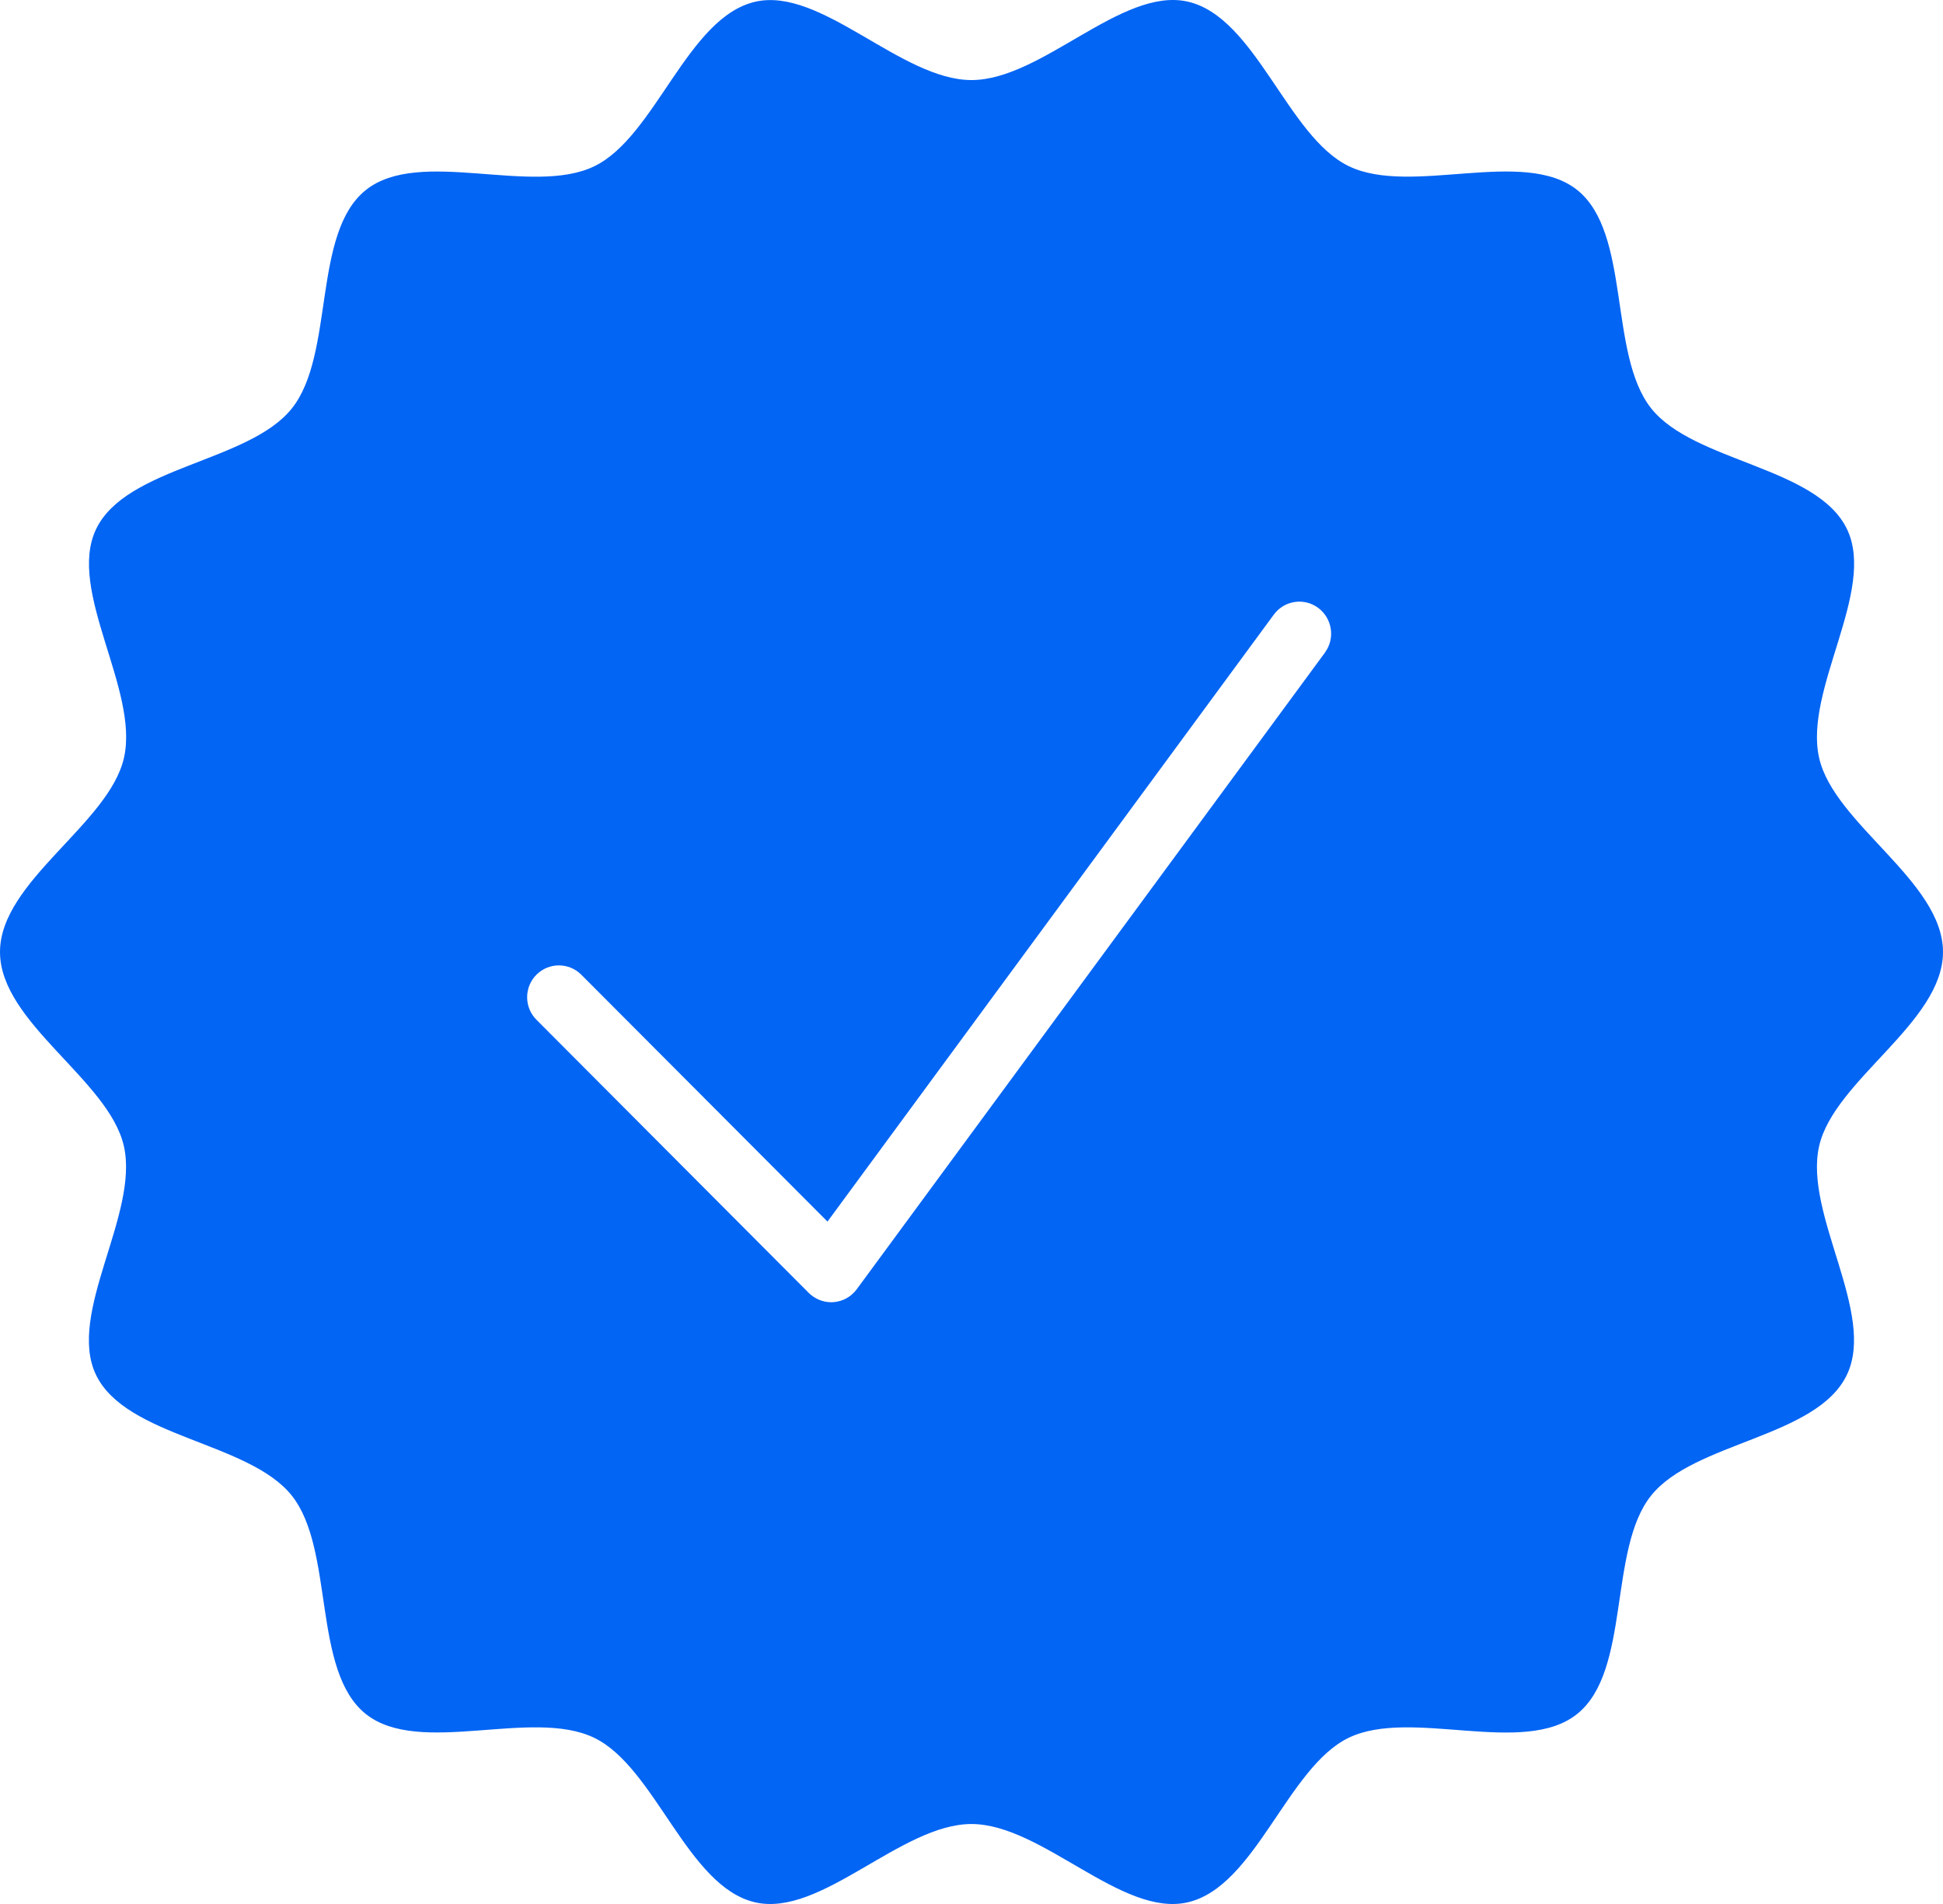 <svg width="200" height="196" viewBox="0 0 200 196" fill="none" xmlns="http://www.w3.org/2000/svg">
<g filter="url(#filter0_i_51_17)">
<path d="M187.249 117.981C188.795 111.176 200 105.264 200 97.999C200 90.725 188.786 84.822 187.249 78.017C185.657 70.996 193.161 60.799 190.116 54.464C187.015 48.026 174.368 47.575 169.964 42.039C165.542 36.475 167.903 24.012 162.357 19.566C156.839 15.149 145.25 20.215 138.833 17.104C132.518 14.049 129.258 1.765 122.26 0.167C115.467 -1.374 107.251 8.241 100 8.241C92.749 8.241 84.532 -1.374 77.75 0.177C70.751 1.774 67.491 14.049 61.177 17.113C54.759 20.224 43.17 15.149 37.652 19.566C32.106 24.003 34.476 36.475 30.045 42.039C25.642 47.575 12.985 48.016 9.893 54.464C6.848 60.799 14.353 70.996 12.76 78.017C11.214 84.822 0 90.724 0 97.999C0 105.274 11.214 111.176 12.751 117.981C14.343 125.002 6.839 135.199 9.884 141.534C12.985 147.972 25.632 148.423 30.035 153.959C34.458 159.523 32.097 171.986 37.643 176.432C43.161 180.849 54.75 175.783 61.167 178.894C67.482 181.949 70.742 194.233 77.74 195.831C84.523 197.382 92.749 187.767 99.991 187.767C107.242 187.767 115.458 197.381 122.241 195.831C129.239 194.233 132.499 181.958 138.814 178.894C145.231 175.783 156.82 180.858 162.338 176.441C167.885 172.005 165.514 159.533 169.946 153.969C174.349 148.433 187.006 147.991 190.097 141.544C193.161 135.199 185.657 125.011 187.249 117.981ZM136.388 67.172L88.186 132.718C87.623 133.489 86.752 133.968 85.806 134.043C85.722 134.053 85.647 134.053 85.562 134.053C84.7 134.053 83.867 133.705 83.248 133.094L55.216 104.972C53.942 103.693 53.942 101.616 55.216 100.338C56.49 99.06 58.561 99.06 59.835 100.338L85.176 125.751L131.119 63.268C132.187 61.811 134.239 61.501 135.681 62.572C137.143 63.662 137.452 65.711 136.384 67.168L136.388 67.172Z" fill="#0365F4"/>
</g>
<defs>
<filter id="filter0_i_51_17" x="0" y="0" width="200" height="196" filterUnits="userSpaceOnUse" color-interpolation-filters="sRGB">
<feFlood flood-opacity="0" result="BackgroundImageFix"/>
<feBlend mode="normal" in="SourceGraphic" in2="BackgroundImageFix" result="shape"/>
<feColorMatrix in="SourceAlpha" type="matrix" values="0 0 0 0 0 0 0 0 0 0 0 0 0 0 0 0 0 0 127 0" result="hardAlpha"/>
<feOffset/>
<feGaussianBlur stdDeviation="1"/>
<feComposite in2="hardAlpha" operator="arithmetic" k2="-1" k3="1"/>
<feColorMatrix type="matrix" values="0 0 0 0 0 0 0 0 0 0 0 0 0 0 0 0 0 0 0.95 0"/>
<feBlend mode="normal" in2="shape" result="effect1_innerShadow_51_17"/>
</filter>
</defs>
</svg>
